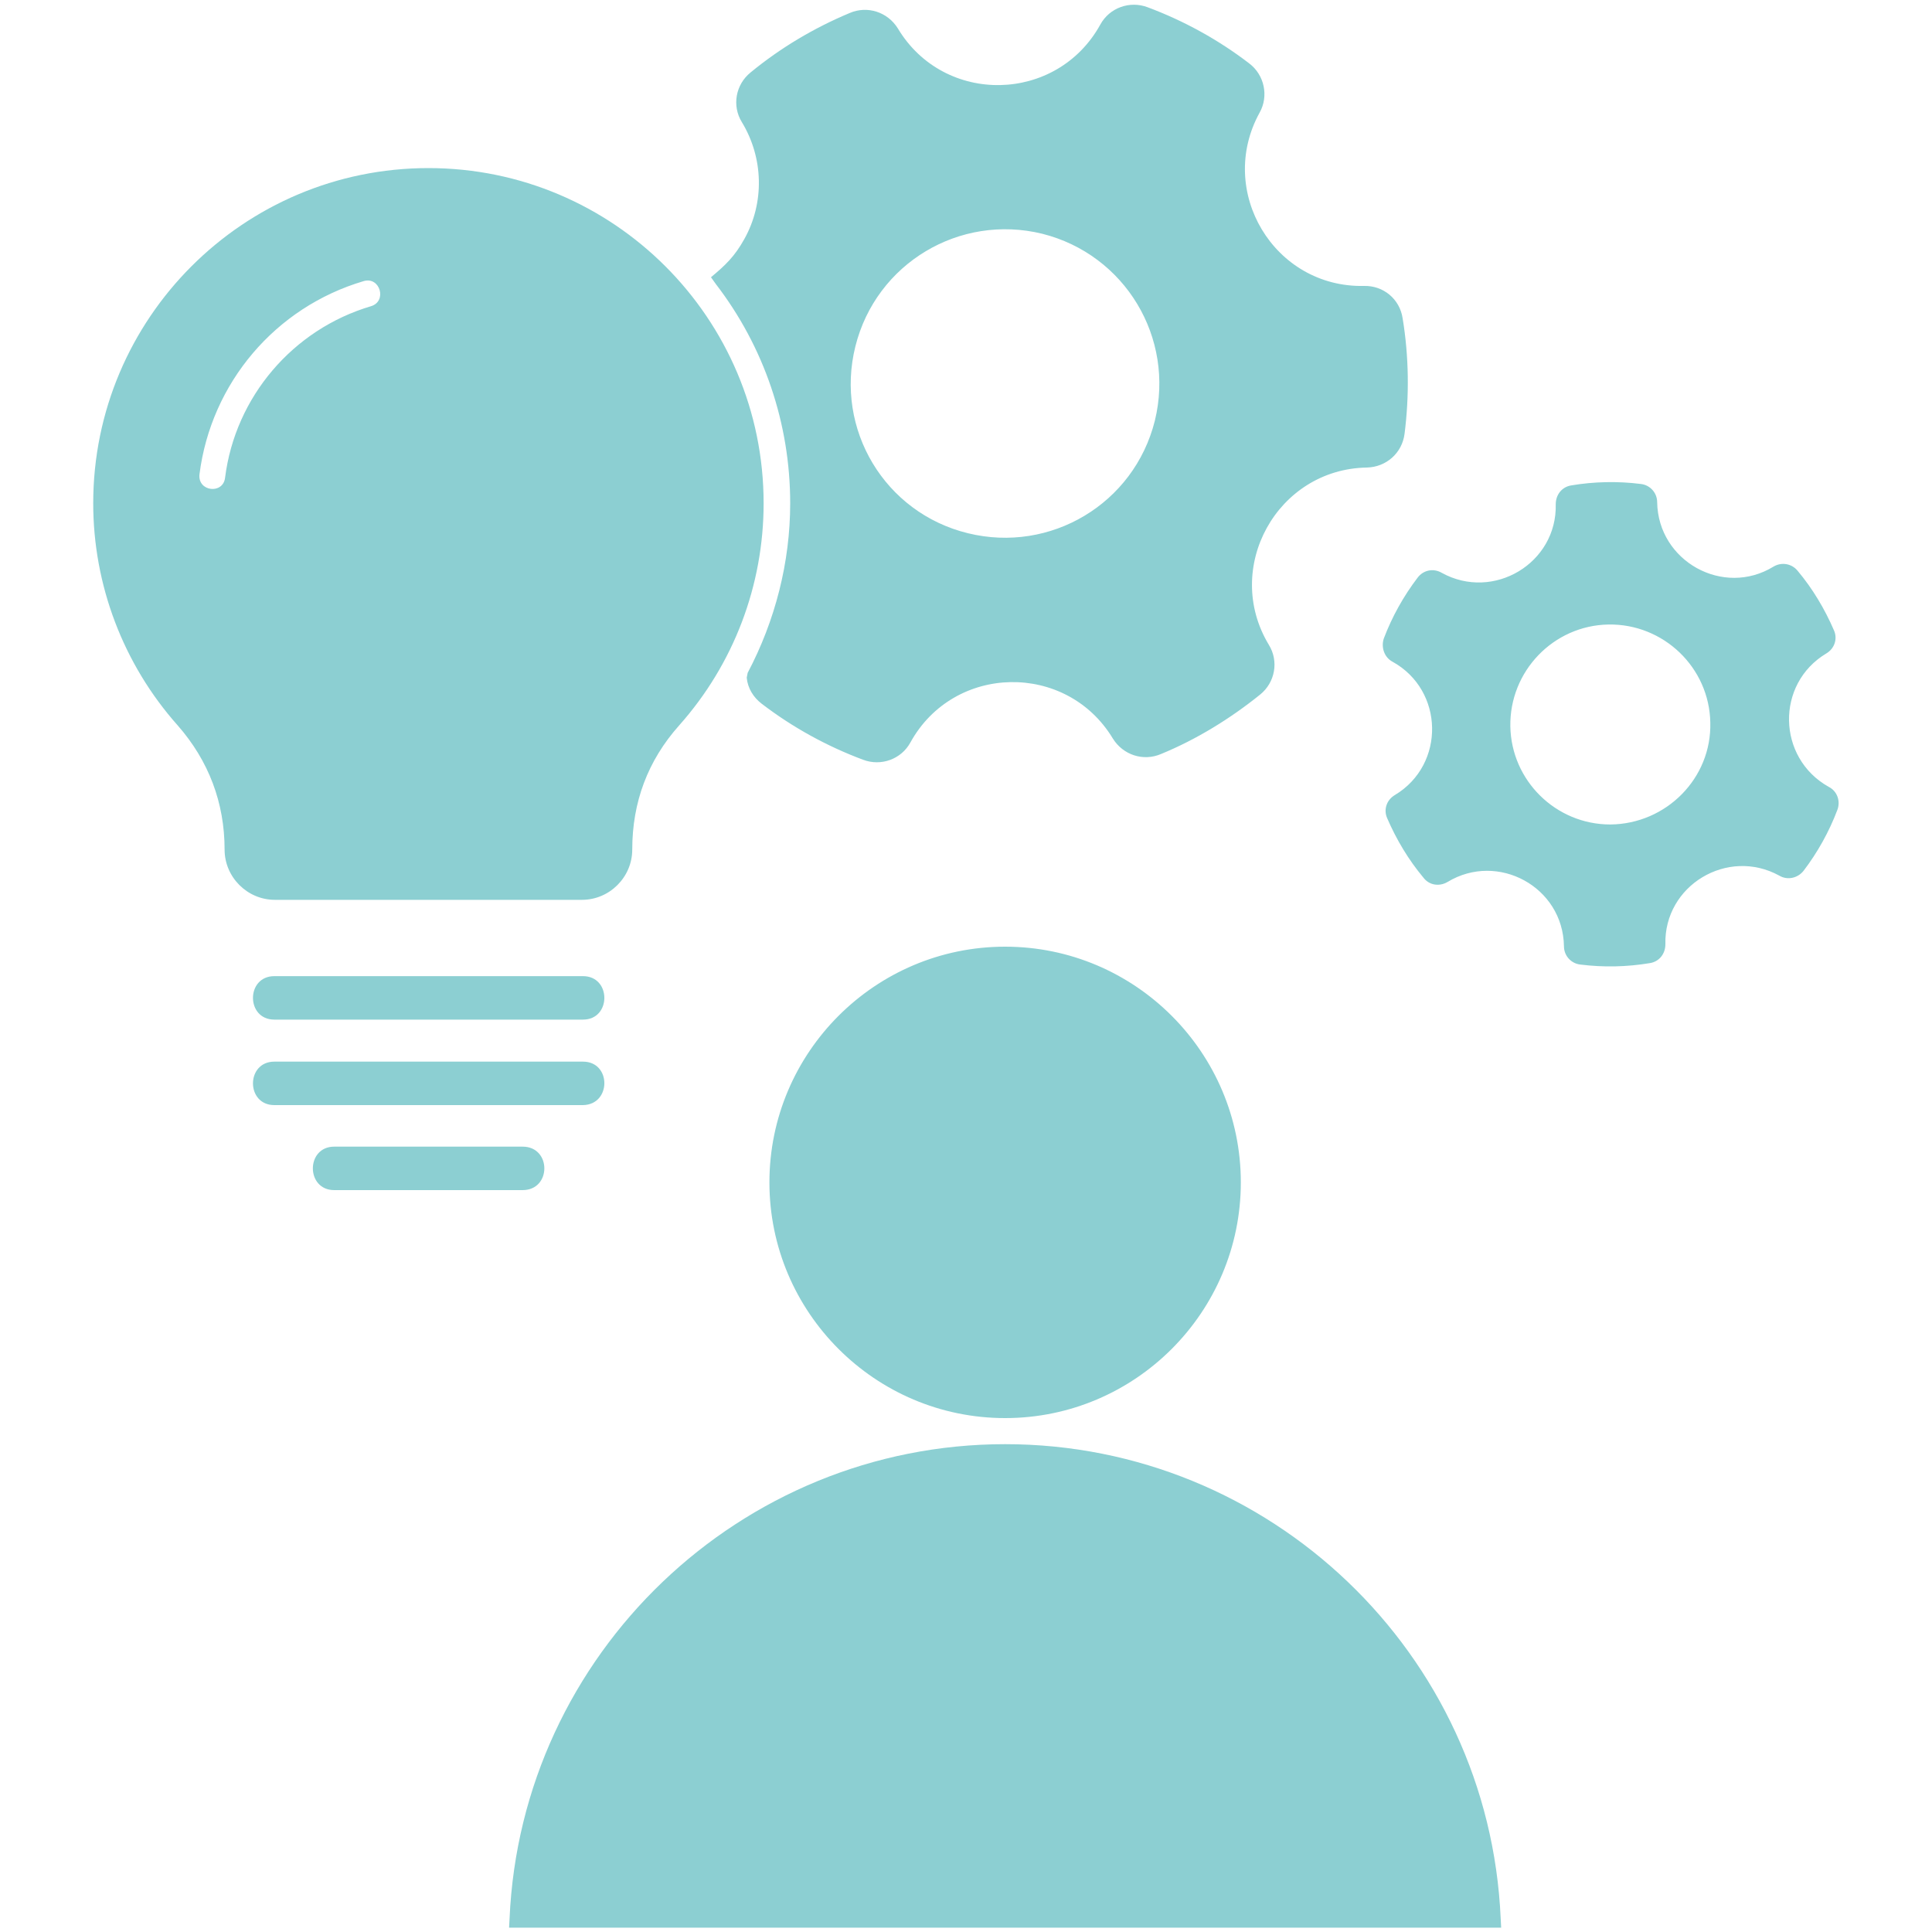 <?xml version="1.0" encoding="utf-8"?>
<!-- Generator: Adobe Illustrator 21.1.0, SVG Export Plug-In . SVG Version: 6.00 Build 0)  -->
<svg version="1.1" id="Layer_1" xmlns="http://www.w3.org/2000/svg" xmlns:xlink="http://www.w3.org/1999/xlink" x="0px" y="0px"
	 viewBox="0 0 400 400" style="enable-background:new 0 0 400 400;" xml:space="preserve">
<style type="text/css">
	.st0{fill:#8CCFD2;}
</style>
<path class="st0" d="M208.1,196c26.9,0,48.8,21.9,48.8,48.8c0,26.9-21.9,48.8-48.8,48.8s-48.8-21.9-48.8-48.8
	C159.3,217.9,181.2,196,208.1,196z M148.2,58.8l-1-1.4c3-2.5,4.9-4.3,6.9-7.9c4.2-7.5,4-16.8-0.5-24.2c-2.1-3.4-1.3-7.8,1.8-10.3
	c6.2-5.1,13.1-9.2,20.5-12.3c3.7-1.6,7.9-0.2,10,3.2c9.6,16,32.9,15.5,41.9-0.8c1.9-3.5,6.1-5,9.8-3.6c7.5,2.8,14.6,6.7,21,11.6
	c3.2,2.4,4.1,6.8,2.2,10.2c-9,16.3,3,36.3,21.6,35.9c4-0.1,7.4,2.7,8,6.7c1.3,7.9,1.4,16,0.4,23.9c-0.5,4-3.8,6.9-7.8,7
	c-18.6,0.3-29.9,20.8-20.3,36.7c2.1,3.4,1.3,7.8-1.8,10.3c-6.2,5-13.2,9.3-20.5,12.3c-3.7,1.6-7.9,0.2-10-3.2
	c-9.6-15.9-32.9-15.5-41.9,0.8c-1.9,3.5-6.1,5-9.8,3.6c-7.5-2.8-14.6-6.7-21-11.6c-1.7-1.3-2.9-3.2-3.1-5.4l0.2-1
	c5.7-10.8,8.8-22.9,8.8-35.1C163.6,87.7,158.2,71.8,148.2,58.8L148.2,58.8z M200.4,110.4c17.1,4.2,34.4-6.1,38.7-23.3
	c4.2-17.2-6.2-34.4-23.3-38.7c-17.1-4.2-34.4,6.1-38.7,23.3C172.8,88.9,183.2,106.2,200.4,110.4L200.4,110.4z M56.9,186.3
	c-5.7,0-10.4-4.7-10.4-10.4c0-9.7-3.3-18.4-9.7-25.7c-11.3-12.7-17.5-29.1-17.5-46c0-38.3,31.1-69.4,69.4-69.4s69.4,31.1,69.4,69.4
	c0,17-6.2,33.3-17.5,46c-6.5,7.3-9.7,15.9-9.7,25.7c0,5.7-4.7,10.4-10.4,10.4H56.9z M76.8,63.4c3.4-1,1.9-6.2-1.5-5.2
	c-18.3,5.4-31.6,21.1-34,40c-0.4,3.6,4.9,4.2,5.3,0.7C48.7,82.2,60.6,68.2,76.8,63.4L76.8,63.4z M56.8,202.1c-5.9,0-5.9,9,0,9h63.9
	c5.9,0,5.9-9,0-9H56.8z M208.1,299c-54.8,0-100.2,43.4-102.6,98.2l-0.1,1.9h205.4l-0.1-1.9C308.3,342.3,262.9,299,208.1,299
	L208.1,299z M380.4,167.7c-1.7,4.5-4.1,8.8-7,12.6c-1.2,1.5-3.3,2-5,1c-10.7-5.9-23.9,2-23.6,14.2c0,2-1.3,3.6-3.2,3.9
	c-4.8,0.8-9.6,0.9-14.4,0.3c-1.9-0.2-3.4-1.8-3.4-3.8c-0.2-12.3-13.7-19.6-24.1-13.3c-1.7,1-3.8,0.7-5-0.9
	c-3.1-3.7-5.6-7.9-7.5-12.3c-0.8-1.8-0.1-3.8,1.6-4.8c10.5-6.3,10.2-21.7-0.5-27.6c-1.7-0.9-2.4-3-1.8-4.8c1.7-4.5,4.1-8.8,7-12.6
	c1.2-1.6,3.3-2,5-1c10.7,5.9,23.9-2,23.6-14.2c0-2,1.3-3.6,3.2-3.9c4.7-0.8,9.7-0.9,14.4-0.3c1.9,0.2,3.4,1.8,3.4,3.8
	c0.2,12.2,13.7,19.7,24.1,13.3c1.7-1,3.8-0.6,5,0.9c3.1,3.7,5.6,7.9,7.5,12.3c0.8,1.8,0.1,3.8-1.6,4.8c-10.5,6.3-10.2,21.6,0.5,27.6
	C380.4,163.8,381.1,165.9,380.4,167.7L380.4,167.7z M354.1,149.6c-0.2-11.4-9.7-20.5-21.1-20.3c-11.4,0.2-20.5,9.7-20.3,21.1
	c0.2,11.2,9.4,20.3,20.7,20.3C345,170.6,354.4,161.1,354.1,149.6z M120.7,219.8H56.8c-5.9,0-5.9,9,0,9h63.9
	C126.6,228.7,126.6,219.8,120.7,219.8z M108.2,237.4h-39c-5.9,0-5.9,9,0,9h39C114.2,246.4,114.2,237.4,108.2,237.4z"/>
</svg>
